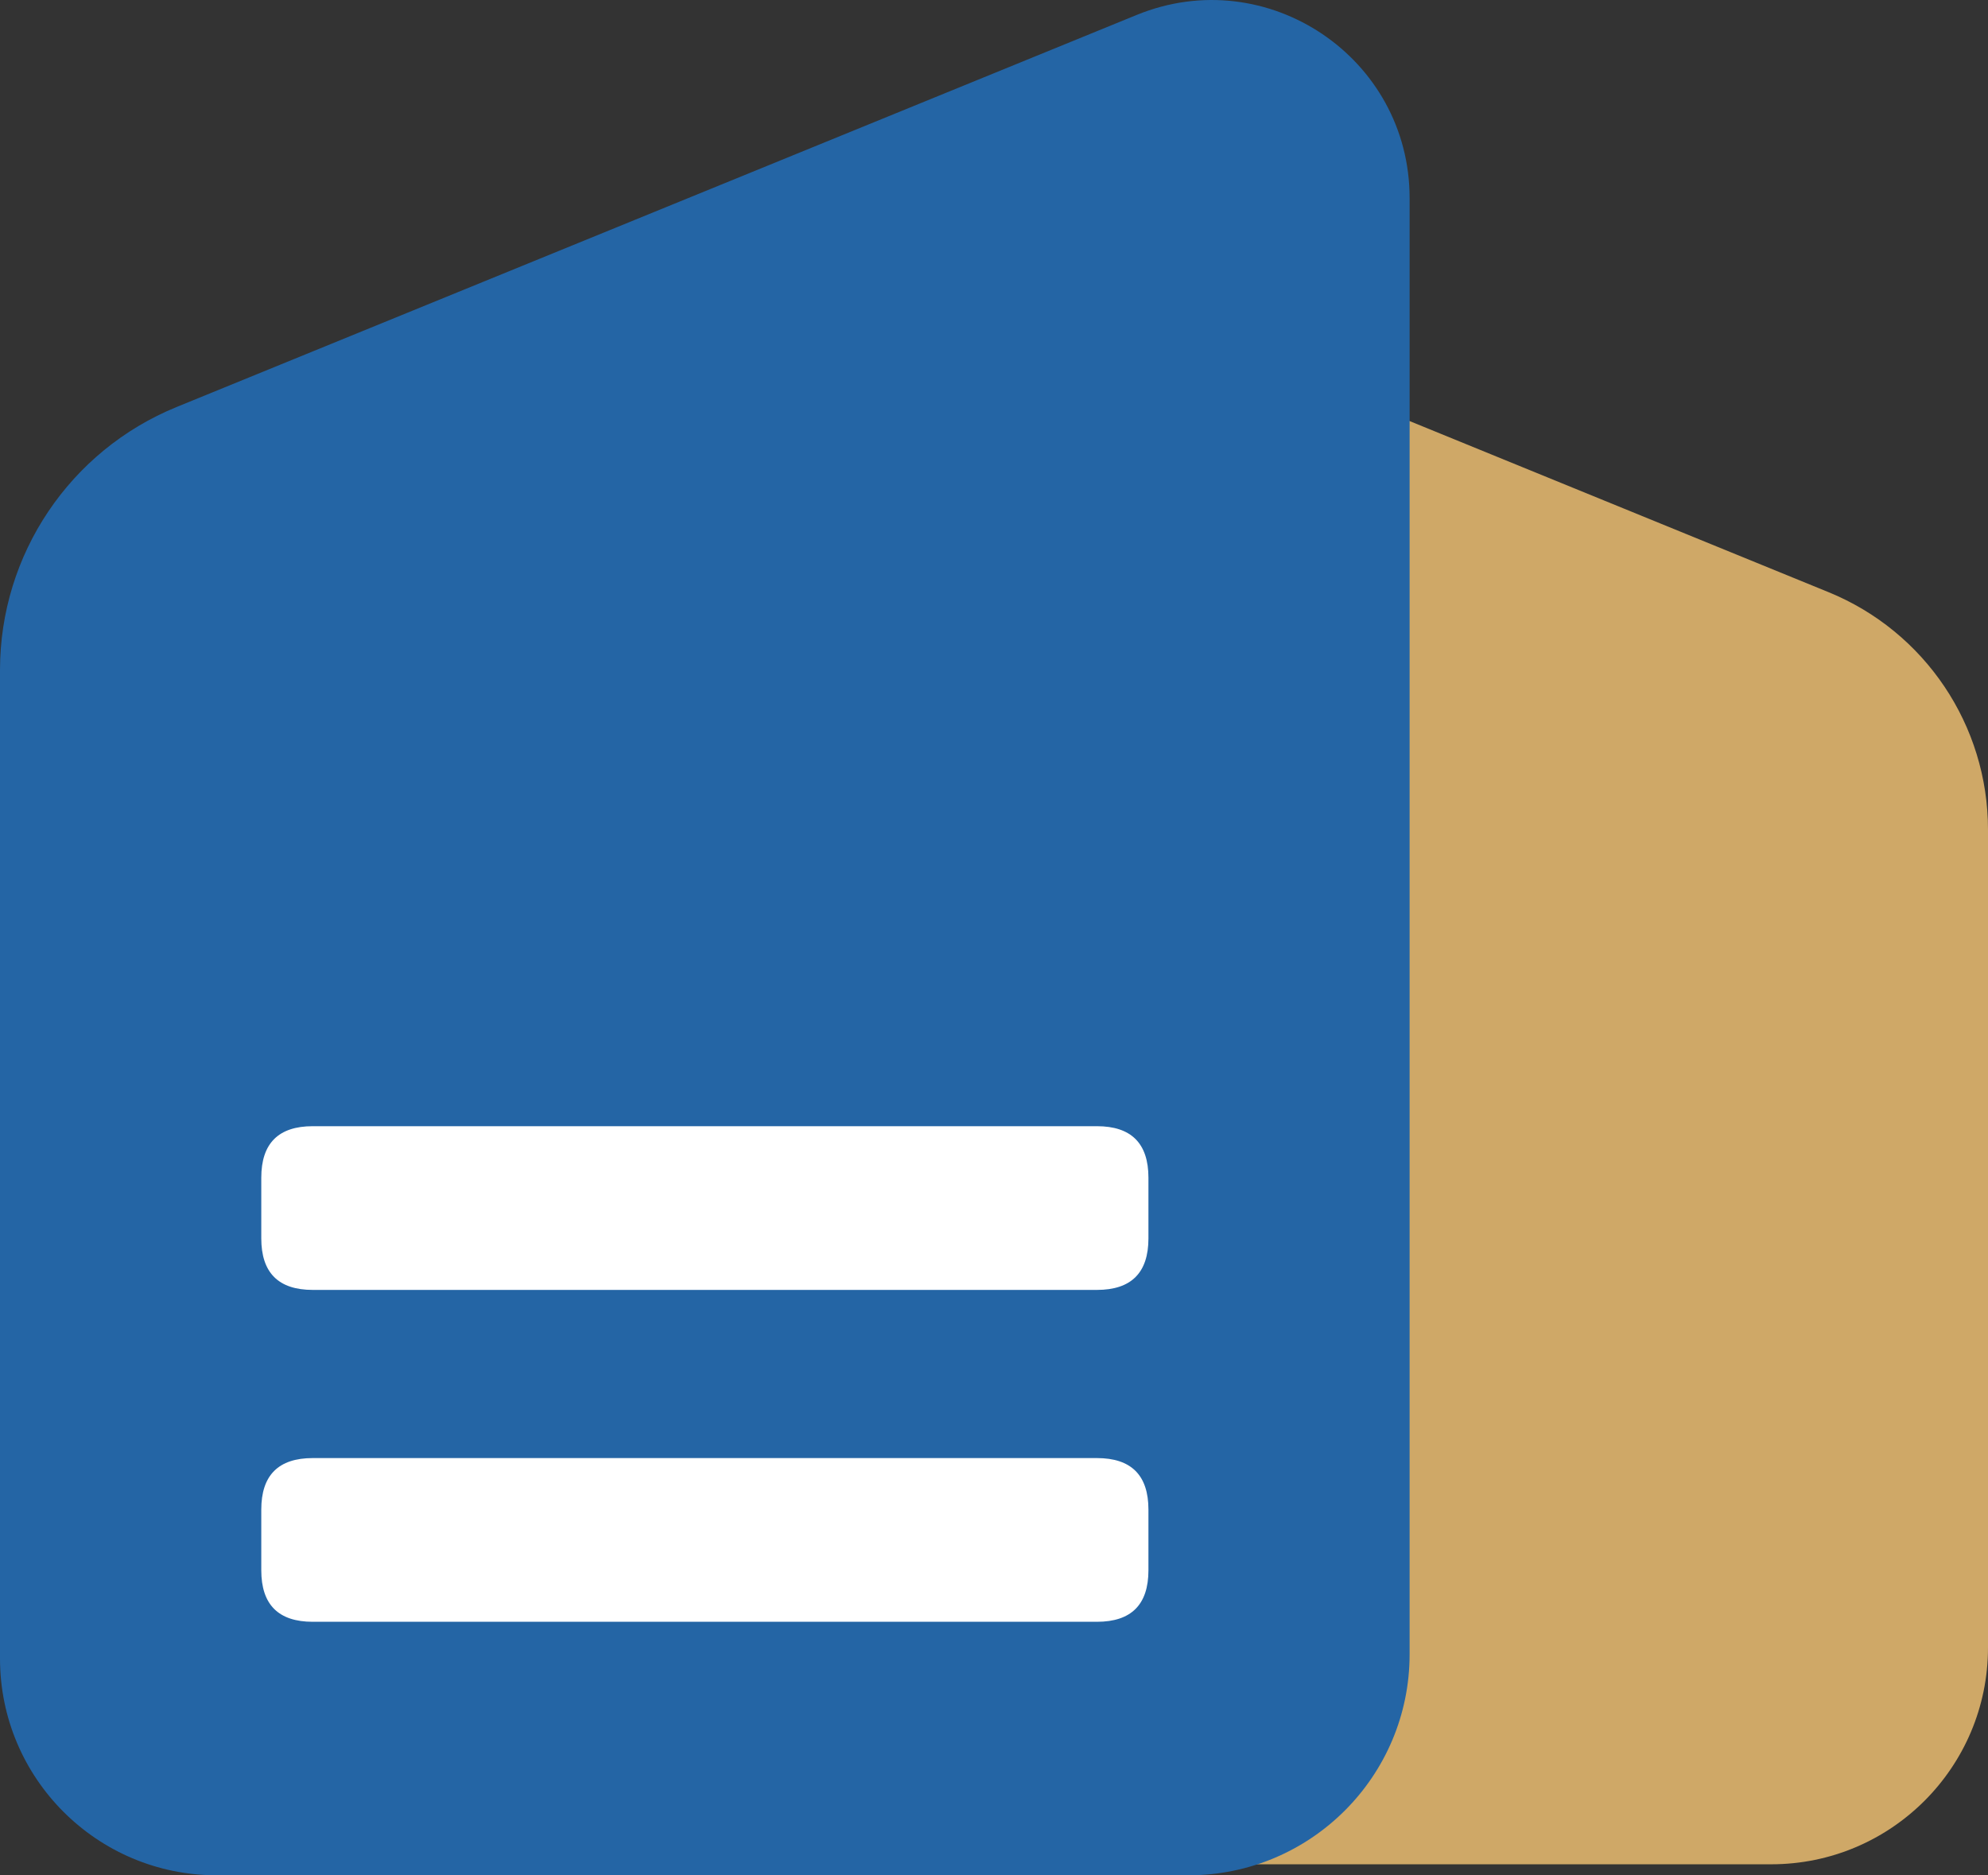 <svg xmlns="http://www.w3.org/2000/svg" xmlns:xlink="http://www.w3.org/1999/xlink" fill="none" version="1.1" width="38.431" height="36.254" viewBox="0 0 38.431 36.254"><rect x="0" y="0" width="38.431" height="36.254" fill="#333333" stroke="none"/><g><g><path d="M21.493,36.041L34.241,36.041C36.555,36.041,38.431,34.165,38.431,31.851L38.431,16.039C38.431,14.023,37.212,12.208,35.346,11.447L21.493,5.789L21.493,36.041Z" fill="#CFA867" fill-opacity="1"/></g><g><path d="M22.976,36.254L4.19,36.254C1.876,36.254,0,34.378,0,32.064L0,12.953C0,10.721,1.35,8.711,3.415,7.868L21.976,0.288C24.493,-0.74,27.25,1.112,27.25,3.831L27.25,31.98C27.25,34.34,25.337,36.253,22.976,36.254L22.976,36.254Z" fill="#2465A5" fill-opacity="1" style="mix-blend-mode:passthrough"/></g><g><path d="M5.051,23.941L5.051,22.768Q5.051,21.772,6.046,21.772L21.205,21.772Q22.201,21.772,22.201,22.768L22.201,23.941Q22.201,24.937,21.205,24.937L6.046,24.937Q5.051,24.937,5.051,23.941Z" fill="#FFFFFF" fill-opacity="1"/></g><g><path d="M5.051,30.357L5.051,29.184Q5.051,28.188,6.046,28.188L21.205,28.188Q22.201,28.188,22.201,29.184L22.201,30.357Q22.201,31.353,21.205,31.353L6.046,31.353Q5.051,31.353,5.051,30.357Z" fill="#FFFFFF" fill-opacity="1"/></g></g></svg>
